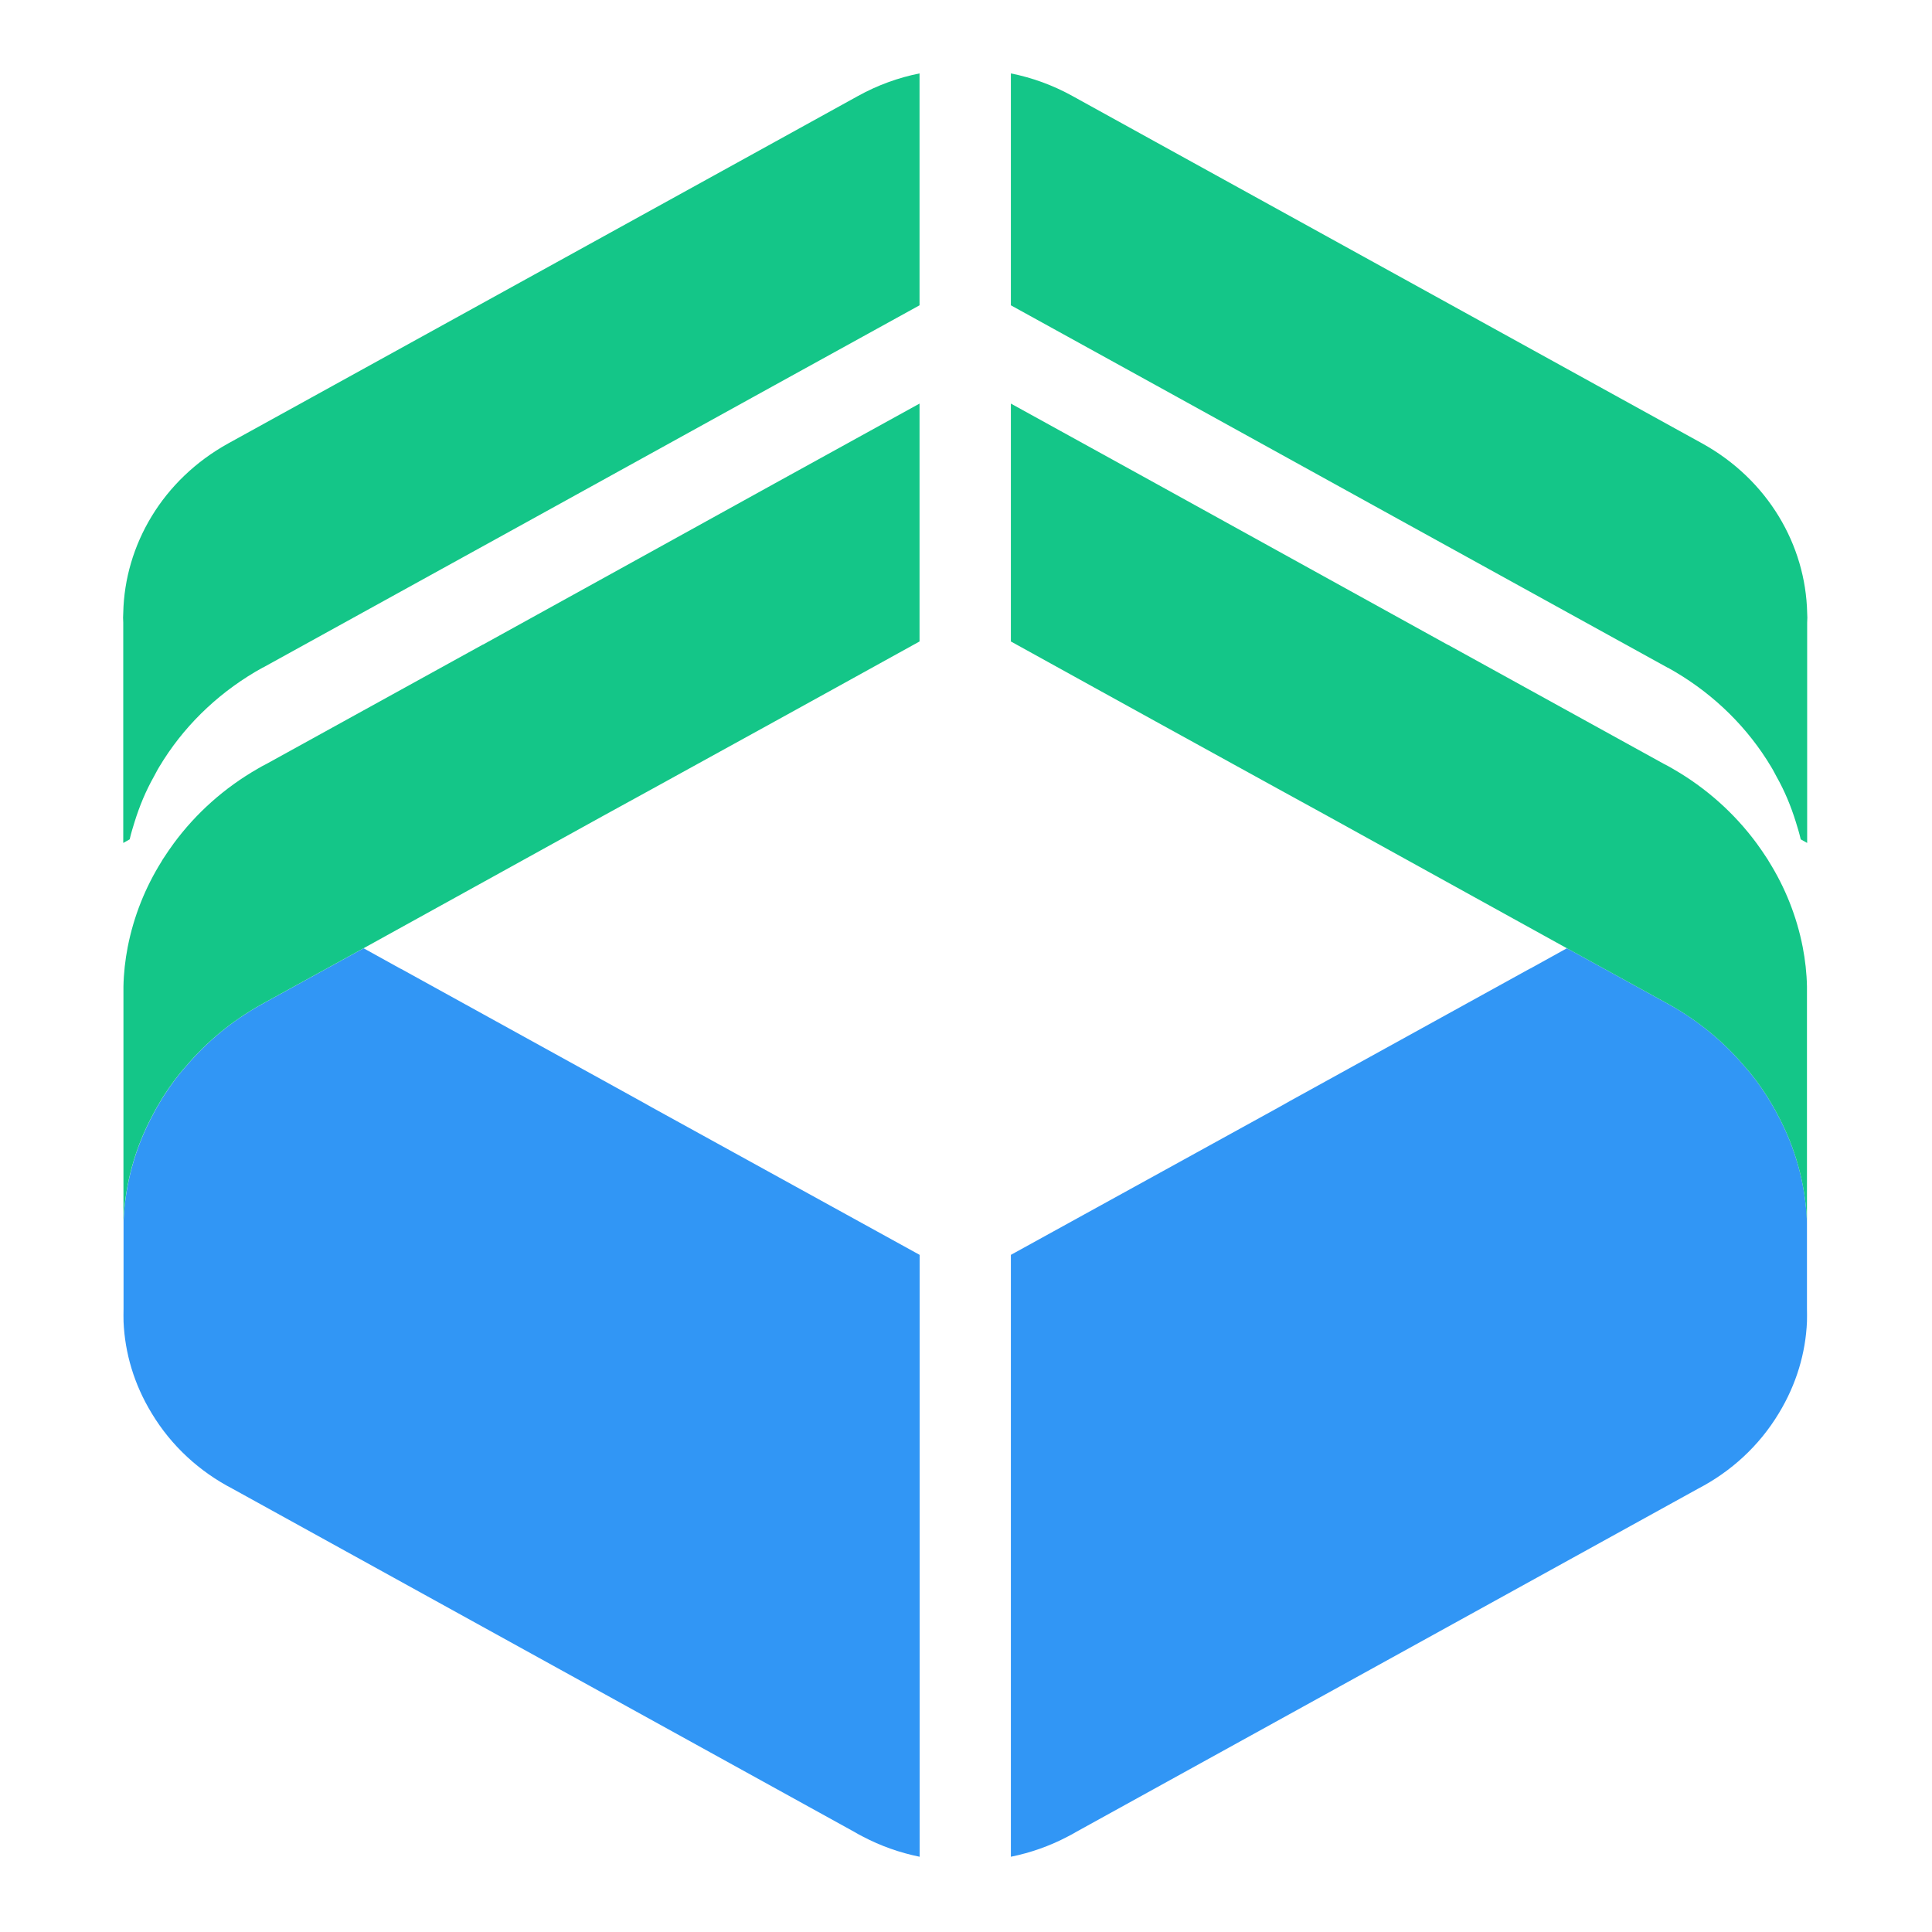 <svg width="39" height="39" viewBox="0 0 39 39" fill="none" xmlns="http://www.w3.org/2000/svg">
<g clip-path="url(#clip0_1728_13953)">
<path d="M18.564 25.331V37.481C18.164 37.4 17.777 37.263 17.418 37.074C17.355 37.043 17.296 37.009 17.238 36.975L4.692 30.051C4.031 29.708 3.461 29.192 3.061 28.527C2.705 27.942 2.521 27.311 2.494 26.68C2.494 26.594 2.49 26.504 2.494 26.413V24.661C2.526 23.888 2.732 23.162 3.083 22.509C3.137 22.402 3.2 22.295 3.263 22.192C3.276 22.166 3.294 22.14 3.308 22.119C3.443 21.908 3.591 21.706 3.762 21.517C4.18 21.023 4.692 20.602 5.277 20.276C5.295 20.267 5.313 20.259 5.331 20.246L7.34 19.142L8.086 19.555H8.09L12.154 21.797L12.931 22.226L13.161 22.355L18.564 25.331Z" fill="#3196F5"/>
<path d="M18.562 1.482V6.163L15.64 7.774L10.741 10.479L5.306 13.477H5.302C4.484 13.928 3.796 14.568 3.306 15.333C3.292 15.358 3.274 15.38 3.261 15.406C3.202 15.496 3.153 15.586 3.104 15.681C2.942 15.968 2.816 16.273 2.717 16.591C2.681 16.707 2.645 16.823 2.618 16.943L2.488 17.016V12.567C2.483 12.502 2.483 12.438 2.488 12.369C2.519 11.003 3.279 9.685 4.609 8.95L6.29 8.023L15.64 2.865L17.321 1.937C17.717 1.718 18.135 1.567 18.562 1.482Z" fill="#14C688"/>
<path d="M18.562 8.147V12.949L16.89 13.873L15.645 14.56L13.181 15.917L12.188 16.462L7.338 19.142L5.329 20.246C5.329 20.246 5.293 20.268 5.275 20.276C4.69 20.603 4.178 21.023 3.76 21.517C3.589 21.706 3.441 21.908 3.306 22.119C3.292 22.14 3.274 22.166 3.261 22.192C3.198 22.295 3.135 22.402 3.081 22.509C2.73 23.162 2.524 23.888 2.492 24.661V19.915C2.497 19.645 2.528 19.374 2.578 19.117C2.699 18.498 2.933 17.914 3.261 17.39C3.274 17.364 3.292 17.338 3.306 17.317C3.369 17.218 3.436 17.124 3.504 17.029C3.953 16.419 4.528 15.904 5.203 15.517C5.261 15.483 5.32 15.449 5.382 15.419L9.743 13.014H9.747L12.539 11.472L15.64 9.758L18.562 8.147Z" fill="#14C688"/>
<path d="M20.406 25.331V37.481C20.806 37.4 21.193 37.263 21.552 37.074C21.615 37.043 21.674 37.009 21.732 36.975L34.278 30.051C34.938 29.708 35.509 29.192 35.909 28.527C36.264 27.942 36.449 27.311 36.476 26.68C36.476 26.594 36.48 26.504 36.476 26.413V24.661C36.444 23.888 36.238 23.162 35.887 22.509C35.833 22.402 35.77 22.295 35.707 22.192C35.694 22.166 35.676 22.14 35.662 22.119C35.527 21.908 35.379 21.706 35.208 21.517C34.79 21.023 34.278 20.602 33.693 20.276C33.675 20.267 33.657 20.259 33.639 20.246L31.63 19.142L30.884 19.555H30.88L26.816 21.797L26.038 22.226L25.809 22.355L20.406 25.331Z" fill="#3196F5"/>
<path d="M20.406 1.482V6.163L23.328 7.774L28.227 10.479L33.662 13.477H33.666C34.484 13.928 35.172 14.568 35.662 15.333C35.676 15.358 35.694 15.38 35.707 15.406C35.766 15.496 35.815 15.586 35.864 15.681C36.026 15.968 36.152 16.273 36.251 16.591C36.287 16.707 36.323 16.823 36.35 16.943L36.48 17.016V12.567C36.485 12.502 36.485 12.438 36.48 12.369C36.449 11.003 35.689 9.685 34.359 8.95L32.678 8.023L23.328 2.865L21.647 1.937C21.251 1.718 20.833 1.567 20.406 1.482Z" fill="#14C688"/>
<path d="M20.406 8.147V12.949L22.078 13.873L23.323 14.56L25.787 15.917L26.78 16.462L31.63 19.142L33.639 20.246C33.639 20.246 33.675 20.268 33.693 20.276C34.278 20.603 34.79 21.023 35.208 21.517C35.379 21.706 35.527 21.908 35.662 22.119C35.676 22.14 35.694 22.166 35.707 22.192C35.77 22.295 35.833 22.402 35.887 22.509C36.238 23.162 36.444 23.888 36.476 24.661V19.915C36.471 19.645 36.44 19.374 36.39 19.117C36.269 18.498 36.035 17.914 35.707 17.39C35.694 17.364 35.676 17.338 35.662 17.317C35.599 17.218 35.532 17.124 35.464 17.029C35.015 16.419 34.44 15.904 33.765 15.517C33.707 15.483 33.648 15.449 33.586 15.419L29.225 13.014H29.221L26.43 11.472L23.328 9.758L20.406 8.147Z" fill="#14C688"/>
</g>
<defs>
<clipPath id="clip0_1728_13953">
<rect width="34" height="36" fill="white" transform="translate(2.484 1.482)"/>
</clipPath>
</defs>
</svg>
